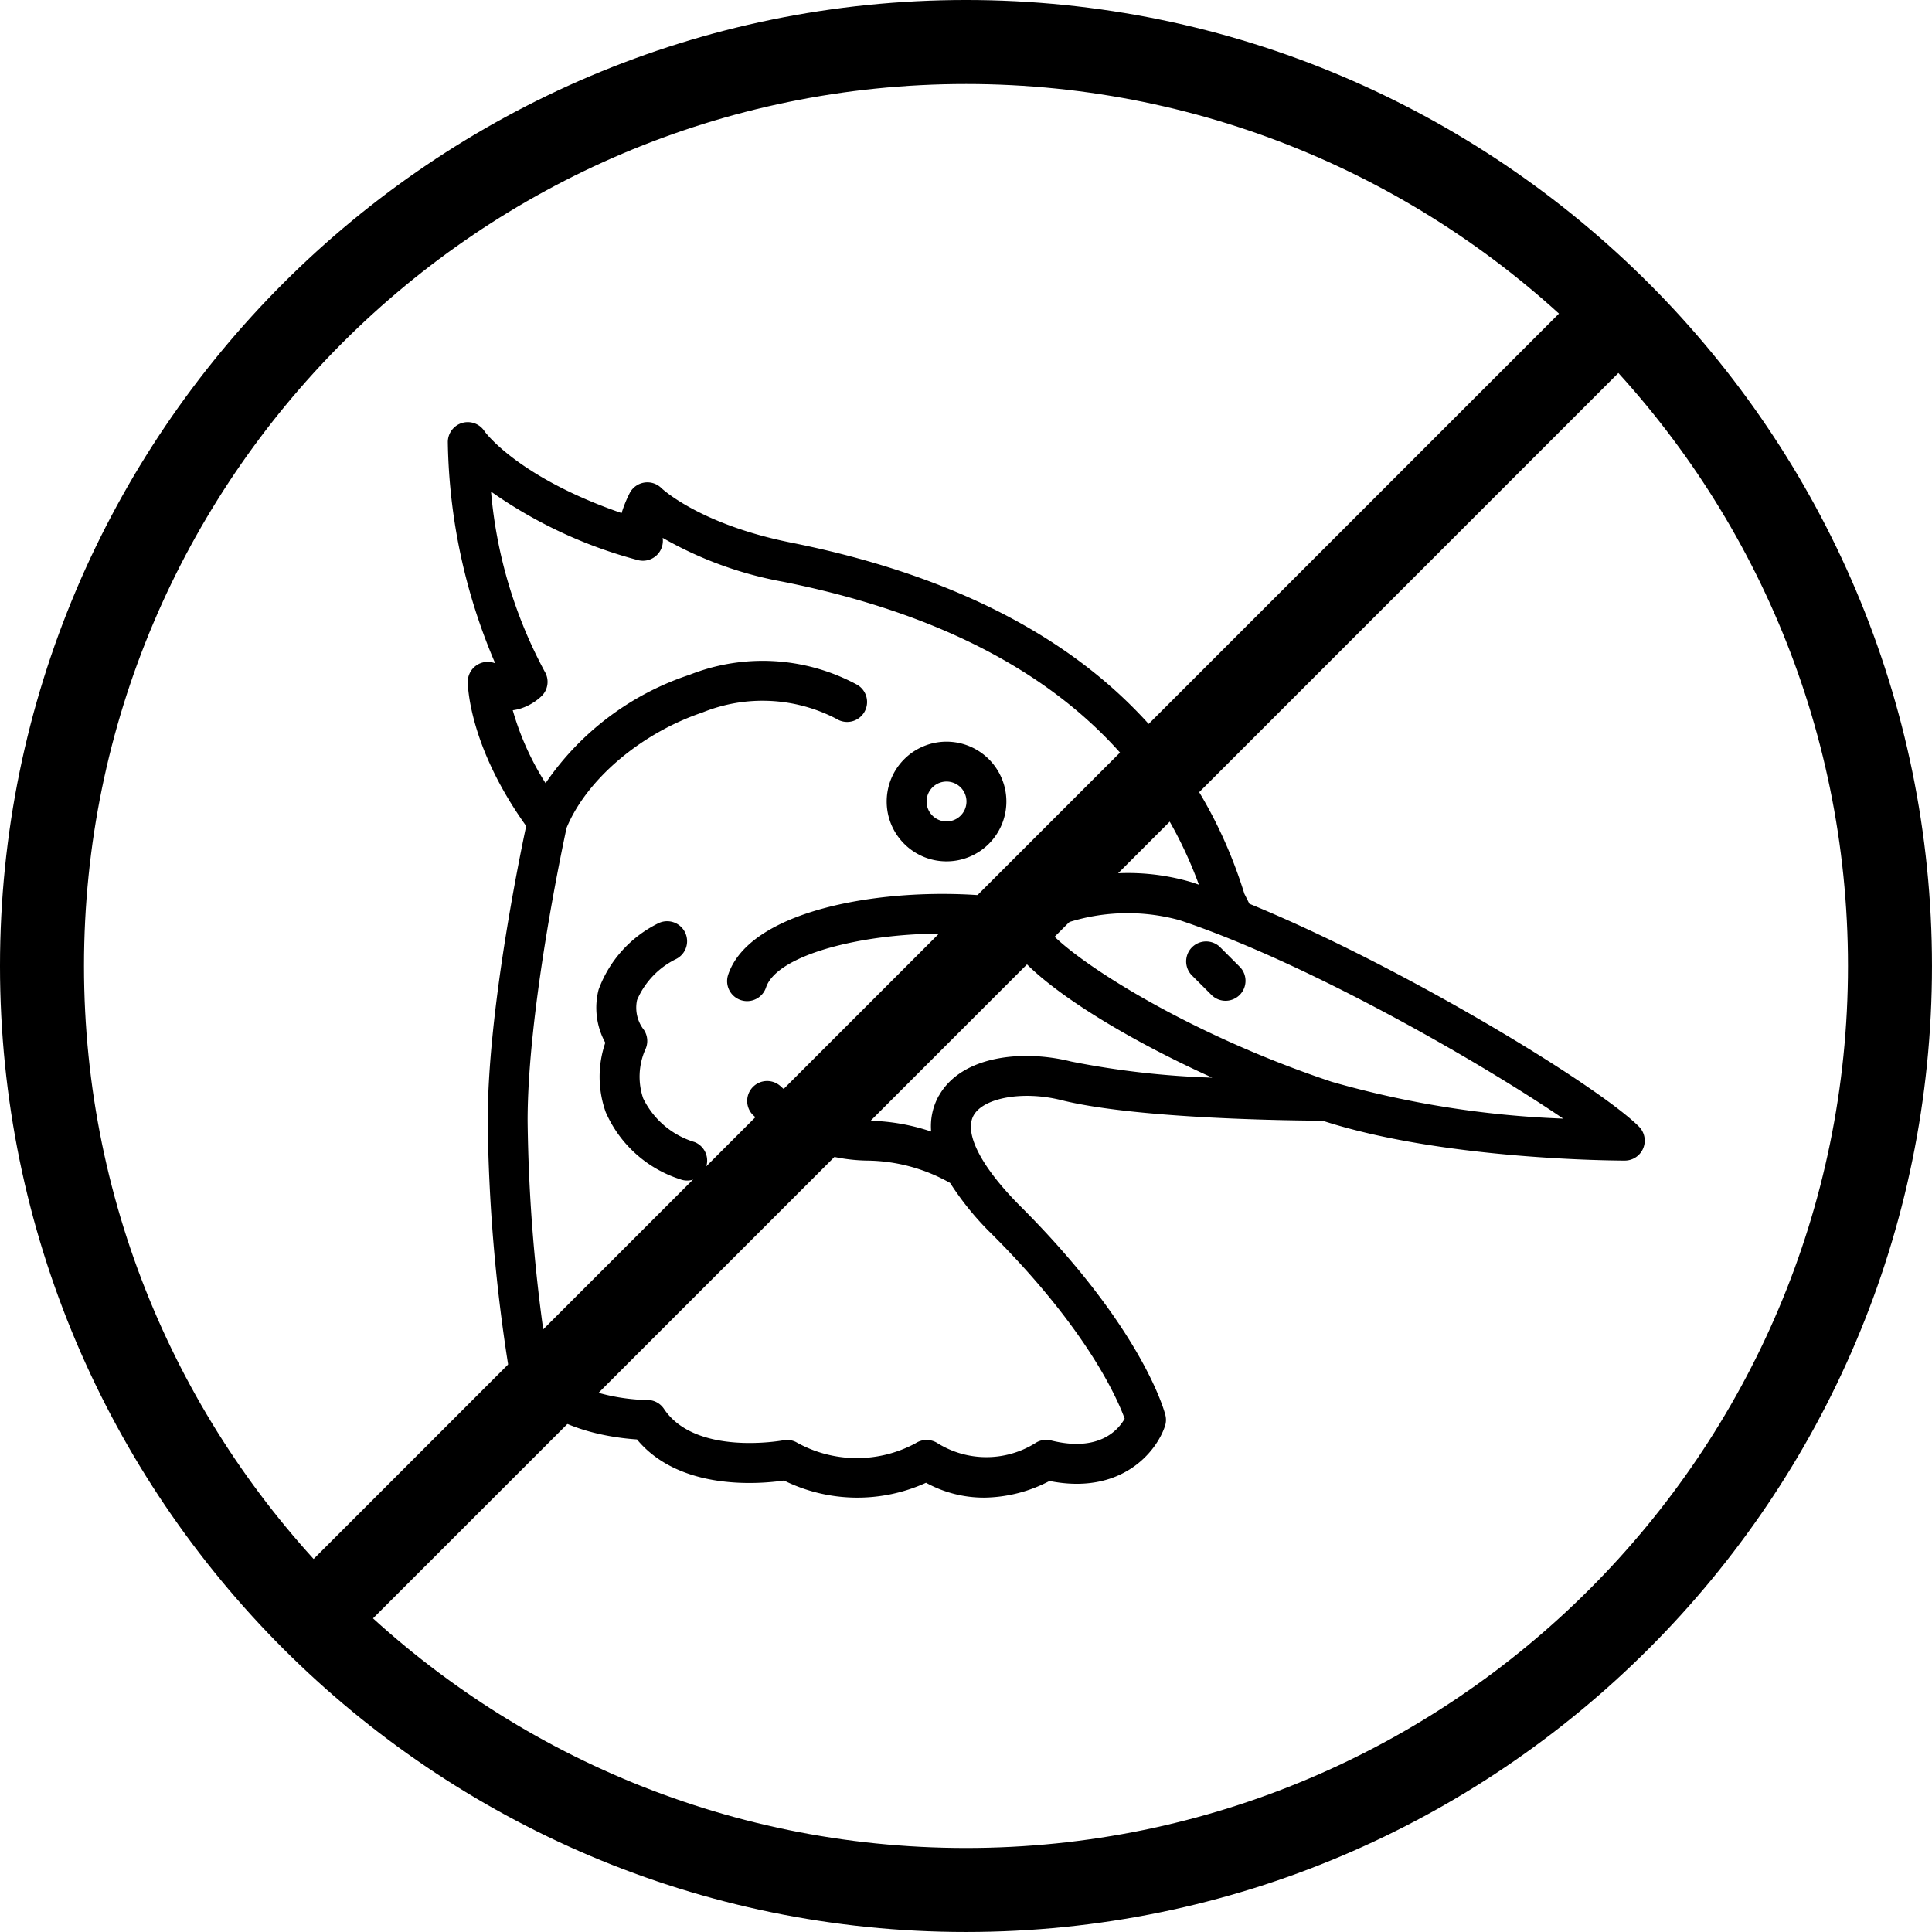 <?xml version="1.0" encoding="UTF-8" standalone="no"?>
<svg xmlns:dc="http://purl.org/dc/elements/1.1/" xmlns:cc="http://creativecommons.org/ns#" xmlns:rdf="http://www.w3.org/1999/02/22-rdf-syntax-ns#" xmlns:svg="http://www.w3.org/2000/svg" xmlns="http://www.w3.org/2000/svg" id="svg8" class="" xml:space="preserve" viewBox="0 0 1000 1000" y="0" x="0" height="1000" width="1000" version="1.1">
  <defs id="defs12">
    <clipPath id="b">
      <path id="path868" data-original="#000000" opacity="1" fill="#ffffff" d="M0 512h512V0H0Z"></path>
    </clipPath>
  </defs>
  <g style="fill:#000000;fill-opacity:1" transform="matrix(43.478,0,0,43.478,-195.652,-195.652)" id="g6">
    <path style="fill:#000000;fill-opacity:1" id="path2" data-original="#000000" opacity="1" fill="#ffffff" d="M 8.5,24 A 0.5,0.5 0 0 1 8.146,23.147 l 15,-15 a 0.5,0.5 0 0 1 0.707,0.707 l -15,15 A 0.498,0.498 0 0 1 8.499,24 Z"></path>
    <path style="fill:#000000;fill-opacity:1" id="path4" data-original="#000000" opacity="1" fill="#ffffff" d="M 16,27.5 C 9.659,27.5 4.5,22.341 4.5,16 4.5,9.659 9.659,4.5 16,4.5 c 6.341,0 11.5,5.159 11.5,11.5 0,6.341 -5.159,11.5 -11.5,11.5 z m 0,-22 C 10.21,5.5 5.5,10.21 5.5,16 5.5,21.79 10.21,26.5 16,26.5 21.79,26.5 26.5,21.79 26.5,16 26.5,10.21 21.79,5.5 16,5.5 Z"></path>
  </g>
  <g style="fill:#000000;fill-opacity:1" id="g948" transform="matrix(1.21,0,0,1.21,231.789,187.072)">
    <path style="fill:#000000;fill-opacity:1" id="path944" data-original="#000000" opacity="1" fill="#ffffff" d="m 326.768,271.096 a 8.533,8.533 0 0 0 11.962,-0.104 8.533,8.533 0 0 0 0.104,-11.962 l -8.533,-8.533 a 8.54,8.54 0 0 0 -12.084,12.066 z M 213.335,213.855 a 25.6,25.6 0 0 0 18.102,-43.702 25.6,25.6 0 0 0 -43.702,18.102 c 0,14.138 11.461,25.6 25.6,25.6 z m 0,-34.134 a 8.533,8.533 0 1 1 0,17.066 8.533,8.533 0 0 1 0,-17.066 z M 105.567,333.936 a 36.046,36.046 0 0 1 -21.999,-18.705 28.835,28.835 0 0 1 0.853,-20.753 8.53,8.53 0 0 0 -0.538,-8.533 15.42,15.42 0 0 1 -2.918,-12.8 34.8,34.8 0 0 1 16.725,-17.527 8.541,8.541 0 0 0 -7.68,-15.258 51.324,51.324 0 0 0 -25.506,28.365 31.067,31.067 0 0 0 2.859,22.707 45.016,45.016 0 0 0 0.188,29.713 52.052,52.052 0 0 0 31.684,28.646 8.536,8.536 0 0 0 6.332,-15.855 z"></path>
    <path style="fill:#000000;fill-opacity:1" id="path946" data-original="#000000" opacity="1" fill="#ffffff" d="m 262.47,315.999 c 32.742,8.192 101.231,8.747 111.693,8.789 51.866,16.853 126.14,17.067 129.306,17.067 a 8.533,8.533 0 0 0 6.033,-14.566 C 492.111,309.898 409.176,259.184 342.889,231.997 l -2.142,-4.267 C 316.205,148.873 250.925,98.322 146.776,77.492 107.685,69.675 91.523,54.333 91.403,54.222 A 8.534,8.534 0 0 0 77.75,56.415 53.224,53.224 0 0 0 74.337,64.863 C 29.784,49.503 15.807,30.064 15.704,29.876 a 8.533,8.533 0 0 0 -15.701,4.778 249.376,249.376 0 0 0 20.258,94.481 8.533,8.533 0 0 0 -11.725,7.919 c 0,1.126 0.29,27.247 24.986,61.687 -3.473,16.324 -16.452,80.427 -16.452,126.046 a 715.13,715.13 0 0 0 8.653,103.808 c 0.07,0.438 0.178,0.869 0.324,1.289 8.619,25.873 42.59,30.455 54.878,31.258 18.295,22.118 52.591,19.081 62.882,17.57 a 70.97,70.97 0 0 0 60.757,0.956 51.365,51.365 0 0 0 24.841,6.357 61.528,61.528 0 0 0 27.972,-7.117 c 30.66,6.093 45.713,-12.373 49.382,-23.424 a 8.414,8.414 0 0 0 0.188,-4.77 c -0.367,-1.485 -9.702,-37.026 -61.978,-89.293 -16.819,-16.819 -24.311,-31.377 -20.028,-38.938 4.283,-7.56 21.179,-10.58 37.529,-6.484 z m 115.695,-7.834 C 314.523,286.951 266.95,255.446 256.838,243.201 a 83.905,83.905 0 0 1 56.201,-4.173 c 54.246,18.082 127.625,60.075 164.087,84.873 a 416.083,416.083 0 0 1 -98.961,-15.736 z m -168.107,5.905 a 26.733,26.733 0 0 0 -3.302,15.36 87.882,87.882 0 0 0 -27.554,-4.642 57.3,57.3 0 0 1 -36.693,-14.592 c -3.355,-3.228 -8.678,-3.17 -11.963,0.129 -3.285,3.299 -3.32,8.622 -0.078,11.963 a 73.78,73.78 0 0 0 48.734,19.567 73.47,73.47 0 0 1 35.678,9.574 124.413,124.413 0 0 0 18.022,22.059 c 40.636,40.627 53.495,70.153 56.636,78.78 -2.714,4.779 -10.94,14.438 -31.471,9.31 a 8.48,8.48 0 0 0 -6.827,1.178 39.51,39.51 0 0 1 -41.728,0 8.62,8.62 0 0 0 -9.387,0 52.838,52.838 0 0 1 -51.2,-0.503 8.462,8.462 0 0 0 -5.487,-0.725 c -0.367,0.068 -37.444,6.827 -50.961,-13.44 a 8.532,8.532 0 0 0 -7.142,-3.831 c -10.052,0 -37.077,-3.558 -42.914,-19.183 A 708.595,708.595 0 0 1 34.135,324.79 c 0,-46.857 14.848,-116.864 16.666,-125.252 8.533,-20.685 31.761,-40.491 58.138,-49.374 a 68.342,68.342 0 0 1 57.335,2.748 8.533,8.533 0 1 0 8.789,-14.625 84.969,84.969 0 0 0 -71.578,-4.267 120.271,120.271 0 0 0 -61.67,46.387 118.3,118.3 0 0 1 -14.037,-31.189 20.21,20.21 0 0 0 3.721,-0.853 23.3,23.3 0 0 0 8.67,-5.265 8.535,8.535 0 0 0 1.28,-10.428 198.146,198.146 0 0 1 -22.963,-76.988 196.107,196.107 0 0 0 62.583,29.235 8.533,8.533 0 0 0 10.112,-4.548 8.612,8.612 0 0 0 0.725,-4.898 161.363,161.363 0 0 0 51.49,18.773 c 93.466,18.697 153.19,62.293 177.894,129.604 -0.947,-0.324 -1.911,-0.674 -2.859,-0.99 a 95.889,95.889 0 0 0 -73.207,7.603 c -44.672,-7.68 -114.901,0.657 -125.312,31.932 a 8.546,8.546 0 0 0 9.825,11.066 8.543,8.543 0 0 0 6.389,-5.672 c 5.717,-17.118 59.93,-27.691 103.253,-21.018 6.409,15.121 43.29,39.561 87.62,59.605 A 366.64,366.64 0 0 1 266.6,299.473 c -20.361,-5.111 -46.711,-2.714 -56.508,14.601 h -0.034 z"></path>
  </g>
</svg>
